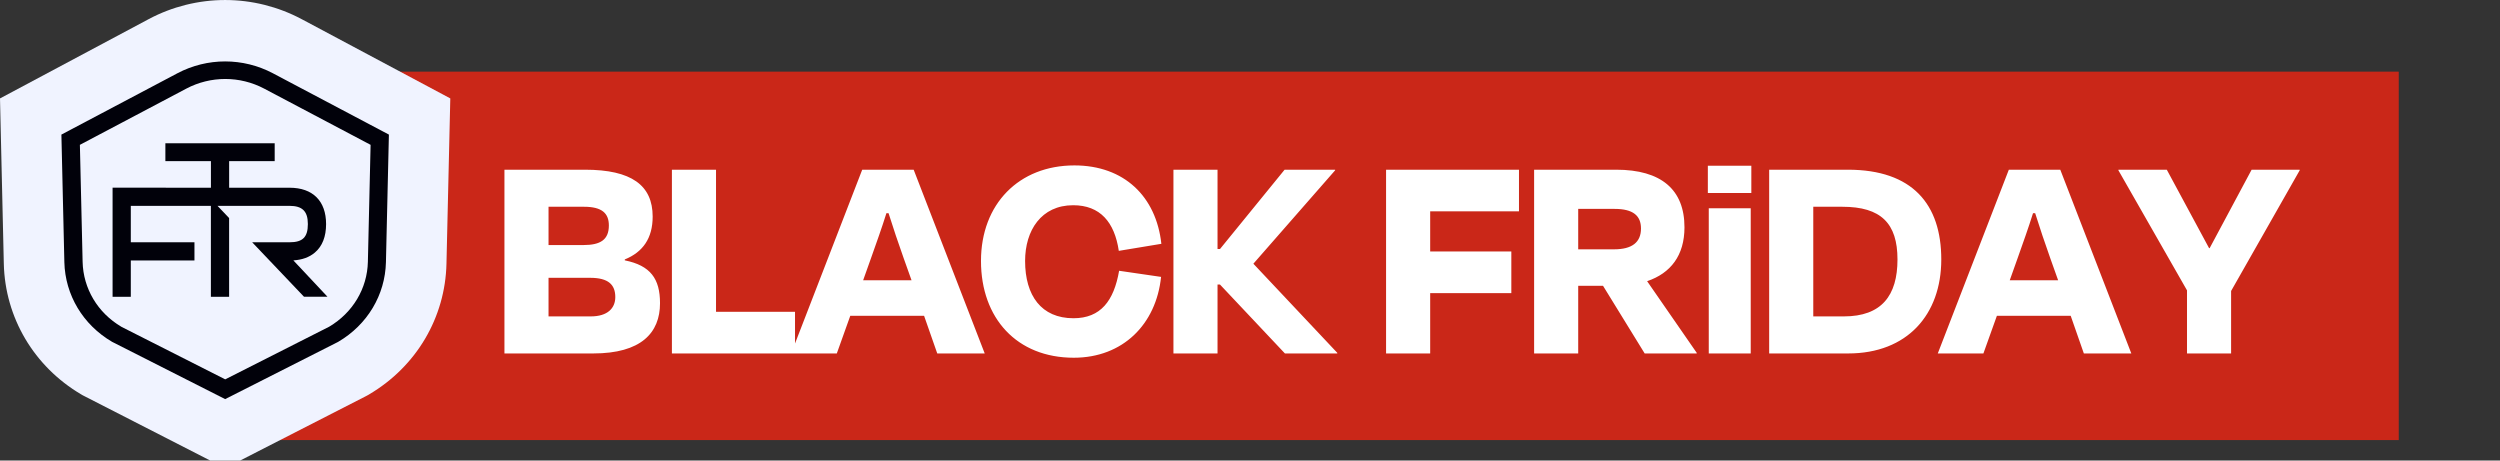<svg width="152" height="28" viewBox="0 0 152 28" fill="none" xmlns="http://www.w3.org/2000/svg">
<rect x="0" y="0" width="152" height="28" fill="#333333" stroke="none"/>
<rect x="10.822" y="4.356" width="135.022" height="22.4" fill="#CA2718"/>
<path d="M35.883 16.891H33.351V19.237H35.921C36.945 19.237 37.41 18.734 37.41 18.064C37.41 17.319 37.001 16.891 35.883 16.891ZM35.511 12.571H33.351V14.899H35.474C36.498 14.899 37.019 14.582 37.019 13.707C37.019 12.962 36.591 12.571 35.511 12.571ZM30.67 21.49V10.318H35.567C38.397 10.318 39.682 11.268 39.682 13.167C39.682 14.489 39.086 15.327 37.987 15.774V15.829C39.551 16.146 40.129 16.947 40.129 18.436C40.129 20.242 38.974 21.49 36.069 21.49H30.67ZM43.534 10.318V18.958H48.337V21.49H40.852V10.318H43.534ZM56.985 21.49L56.184 19.2H51.697L50.878 21.49H48.103L52.423 10.318H55.551L59.871 21.49H56.985ZM52.963 15.681L52.479 17.04H55.421L54.937 15.681C54.62 14.787 54.304 13.856 54.024 12.962H53.894C53.615 13.856 53.279 14.787 52.963 15.681ZM65.286 21.75C61.823 21.75 59.644 19.349 59.644 15.867C59.644 12.403 61.953 10.057 65.323 10.057C68.34 10.057 70.295 11.938 70.611 14.824L68.023 15.252C67.763 13.502 66.887 12.478 65.249 12.478C63.312 12.478 62.326 14.005 62.326 15.867C62.326 17.971 63.312 19.349 65.267 19.349C66.925 19.349 67.725 18.287 68.042 16.463L70.593 16.835C70.295 19.721 68.265 21.75 65.286 21.75ZM78.123 21.49L74.175 17.3H74.026V21.49H71.345V10.318H74.026V15.141H74.175L78.104 10.318H81.176V10.355L76.205 16.034L81.307 21.453V21.49H78.123ZM91.889 17.822H86.955V21.49H84.273V10.318H92.354V12.85H86.955V15.29H91.889V17.822ZM98.171 12.701H95.955V15.159H98.134C99.232 15.159 99.772 14.731 99.772 13.893C99.772 13.111 99.288 12.701 98.171 12.701ZM99.996 21.49L97.463 17.375H95.955V21.49H93.274V10.318H98.264C101.001 10.318 102.416 11.528 102.416 13.819C102.416 15.532 101.578 16.611 100.145 17.096L103.161 21.453V21.49H99.996ZM106.481 11.733H103.837V10.076H106.481V11.733ZM106.444 21.49H103.893V12.664H106.444V21.49ZM112.016 12.571H110.247V19.237H112.109C114.399 19.237 115.367 17.971 115.367 15.774C115.367 13.577 114.362 12.571 112.016 12.571ZM107.566 21.49V10.318H112.351C116.28 10.318 118.03 12.422 118.03 15.774C118.03 19.125 115.963 21.49 112.37 21.49H107.566ZM126.698 21.49L125.898 19.2H121.411L120.591 21.49H117.817L122.137 10.318H125.265L129.584 21.49H126.698ZM122.677 15.681L122.193 17.04H125.134L124.65 15.681C124.334 14.787 124.017 13.856 123.738 12.962H123.608C123.328 13.856 122.993 14.787 122.677 15.681ZM135.651 21.49H132.97V17.654L128.799 10.355V10.318H131.741L134.311 15.085H134.348L136.899 10.318H139.822V10.355L135.651 17.692V21.49Z" fill="white"/>
<g clip-path="url(#clip0_10624_1016)">
<path d="M12.781 28.001L5.024 24.031L4.927 23.974C2.065 22.282 0.309 19.314 0.232 16.037L0 5.984L9.036 1.165C10.462 0.403 12.072 0.001 13.689 0.001C15.306 0.001 16.913 0.403 18.342 1.165L27.378 5.984L27.145 16.037C27.069 19.314 25.315 22.282 22.451 23.974L22.384 24.015L22.223 24.1L14.6 28.001H12.785H12.781Z" fill="#F0F3FF"/>
<path d="M17.835 15.832C18.372 15.799 18.813 15.639 19.144 15.355C19.596 14.972 19.826 14.389 19.826 13.625C19.826 12.22 19.017 11.414 17.61 11.414L13.932 11.414V9.795L16.701 9.795V8.712L10.055 8.712V9.795H12.824V11.414L6.845 11.41L6.845 18.045H7.953L7.953 15.837H11.823V14.73H7.953V12.516H12.822V18.045H13.93V13.257L13.225 12.516L17.61 12.516C18.368 12.519 18.718 12.829 18.718 13.623C18.718 14.417 18.407 14.73 17.61 14.73H15.332L18.484 18.043H19.911L17.832 15.827H17.83L17.835 15.832Z" fill="#01010A"/>
<path d="M13.693 24.268L6.813 20.782C5.044 19.746 3.962 17.936 3.913 15.941L3.733 8.183L10.79 4.453C12.606 3.495 14.772 3.495 16.588 4.453L23.645 8.183L23.465 15.941C23.418 17.936 22.334 19.746 20.565 20.782L20.535 20.798L13.685 24.268H13.69H13.693ZM7.372 19.865L13.693 23.065L20.012 19.865C21.448 19.016 22.33 17.543 22.367 15.918L22.532 8.806L16.063 5.389C14.581 4.606 12.809 4.606 11.326 5.389L4.857 8.806L5.023 15.918C5.06 17.543 5.939 19.018 7.375 19.865H7.372Z" fill="#01010A"/>
</g>
<defs>
<clipPath id="clip0_10624_1016">
<rect width="27.378" height="28" fill="white" transform="translate(0 0.001)"/>
</clipPath>
</defs>
</svg>
